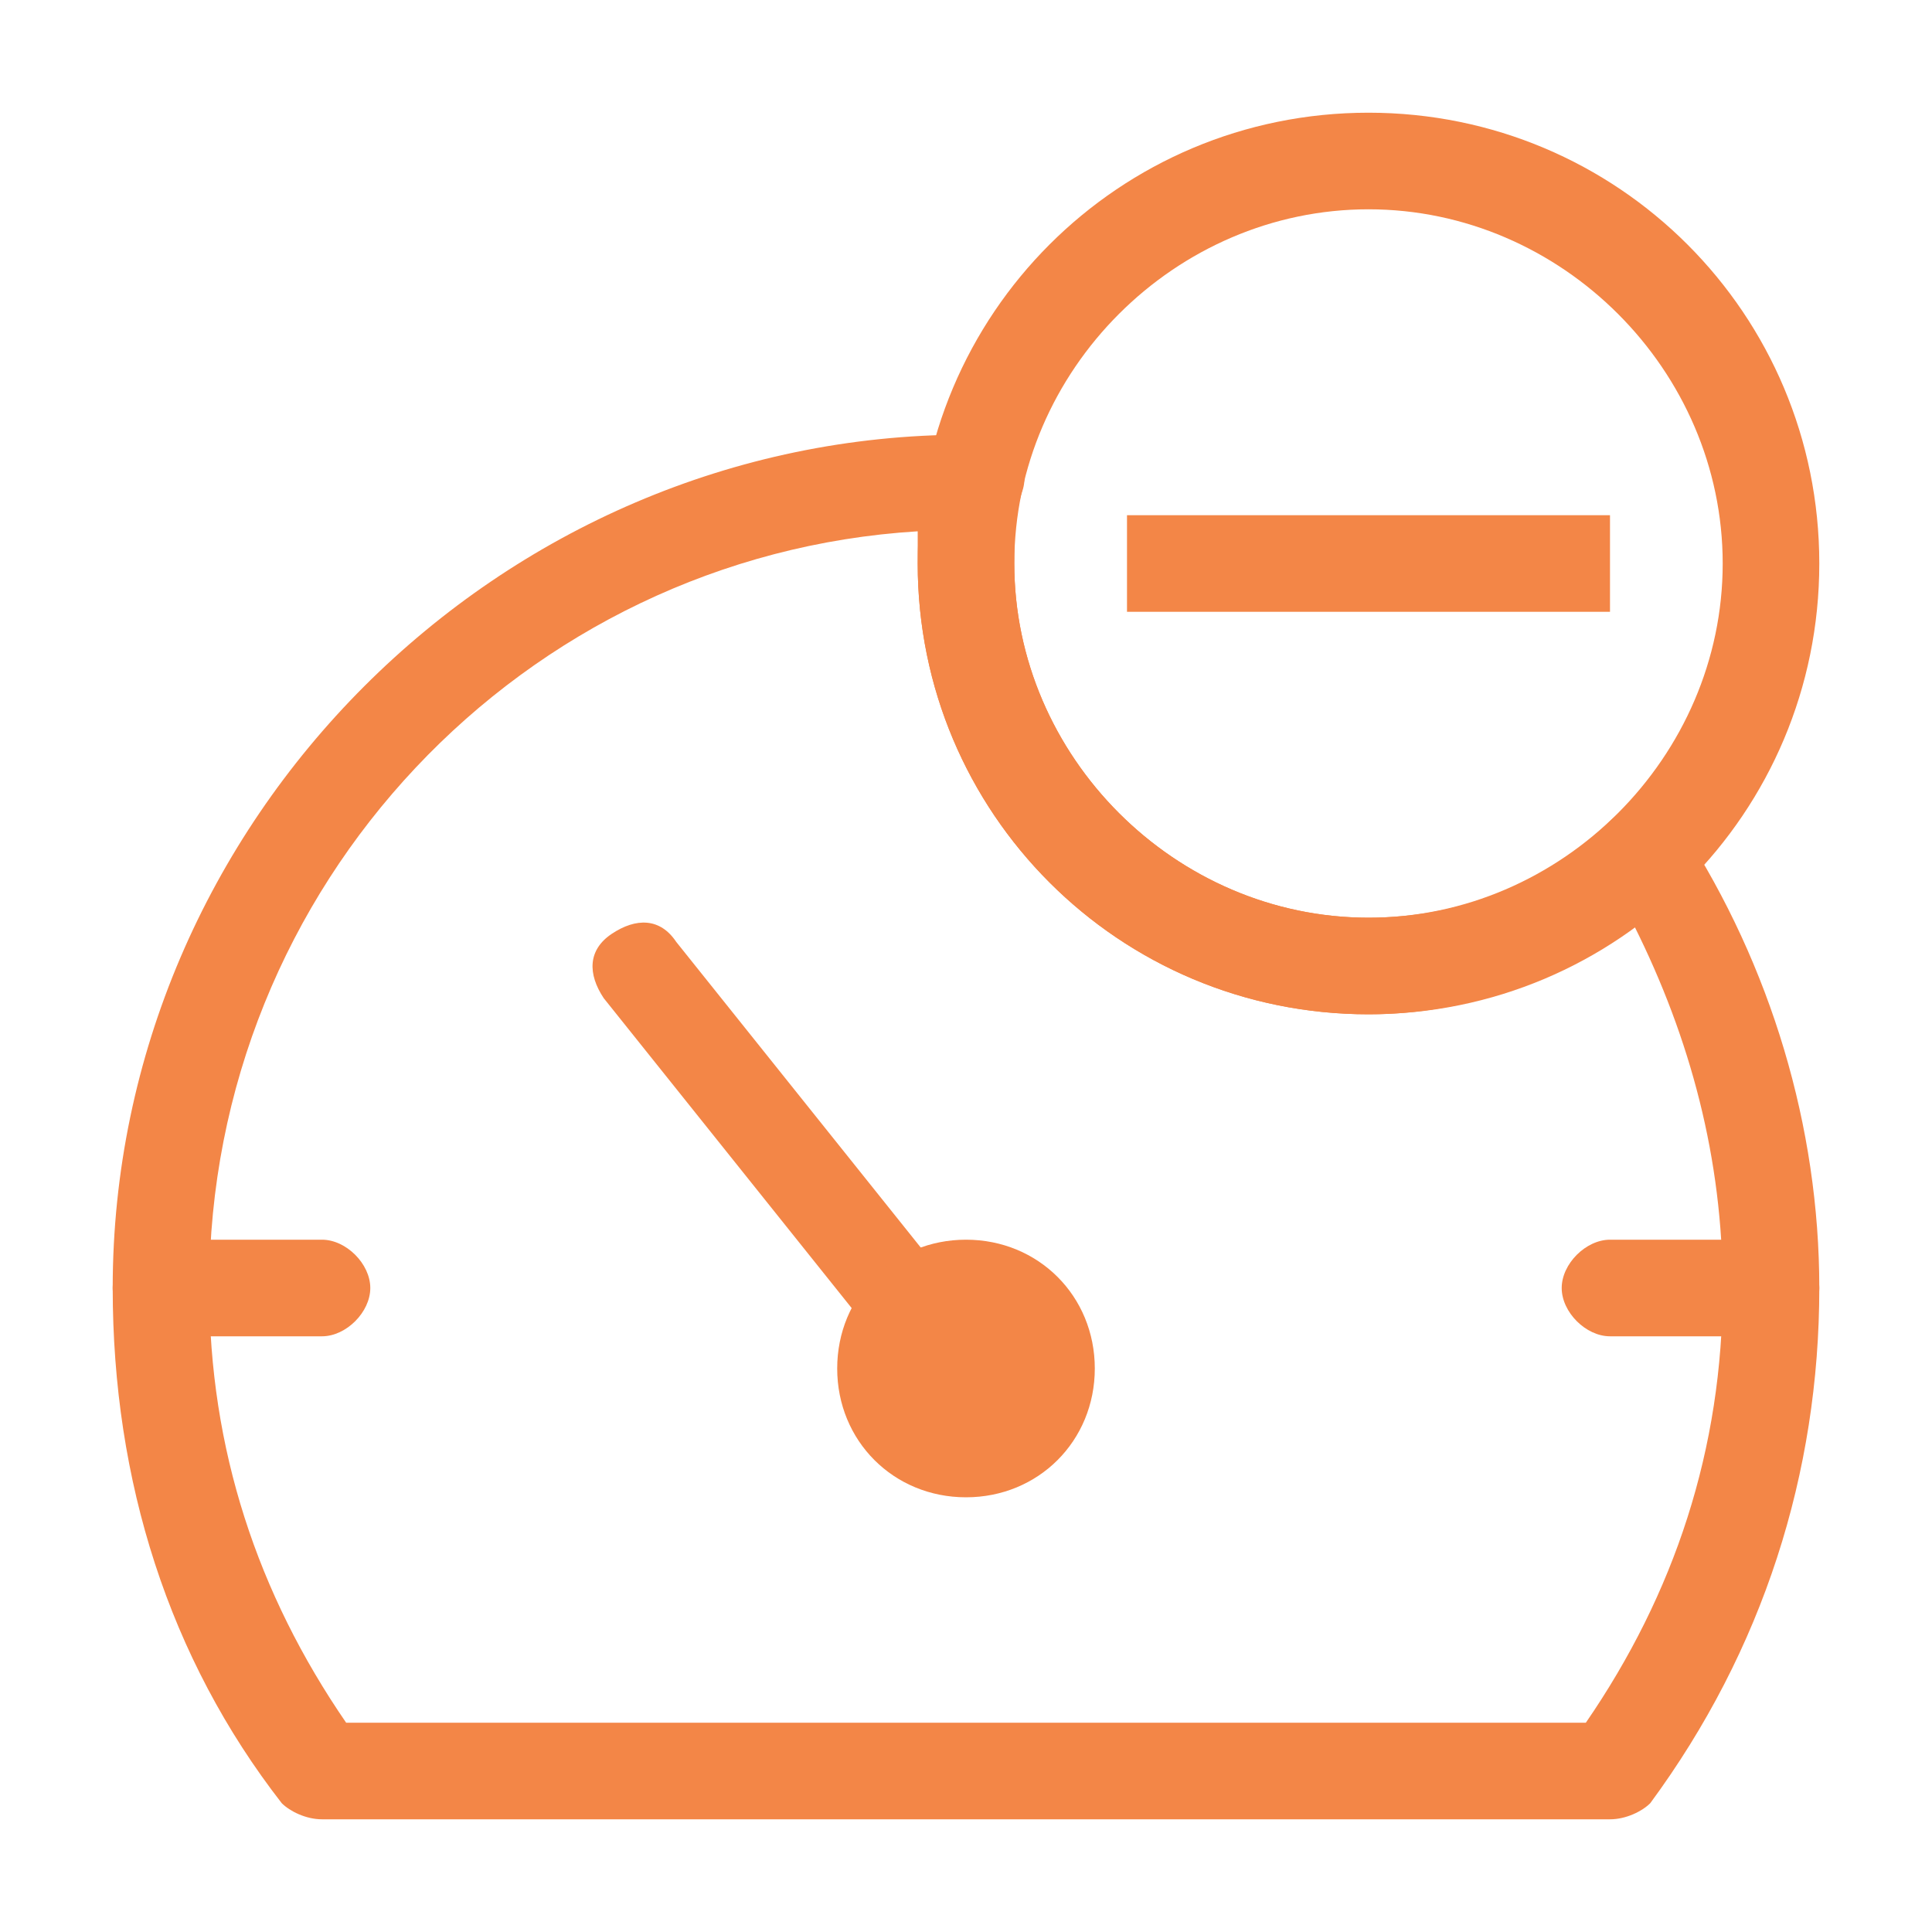 <?xml version="1.0" encoding="UTF-8"?> <svg xmlns="http://www.w3.org/2000/svg" xmlns:xlink="http://www.w3.org/1999/xlink" version="1.1" width="512" height="512" x="0" y="0" viewBox="0 0 24 24" style="enable-background:new 0 0 512 512" xml:space="preserve" class=""><g><path d="M20 22.6H4c-.2 0-.4-.1-.5-.2-1.4-1.8-2.1-4-2.1-6.4C1.4 10.2 6.2 5.4 12 5.4h.3c.3.1.5.4.4.7s-.1.6-.1.9c0 2.4 2 4.4 4.4 4.4 1.1 0 2.2-.4 3-1.2.1-.1.3-.2.5-.2s.3.1.4.3C22 12 22.6 14 22.6 16c0 2.3-.7 4.5-2.1 6.4-.1.1-.3.2-.5.2zM4.3 21.4h15.4c1.1-1.6 1.7-3.4 1.7-5.4 0-1.6-.4-3.1-1.1-4.5-1 .7-2.1 1.1-3.3 1.1-3.1 0-5.6-2.5-5.6-5.6v-.4C6.5 6.9 2.6 11 2.6 16c0 2 .6 3.8 1.7 5.4z" fill="#f38647" opacity="1" data-original="#000000" class=""></path><path d="M4 16.6H2c-.3 0-.6-.3-.6-.6s.3-.6.6-.6h2c.3 0 .6.3.6.6s-.3.6-.6.6zM22 16.6h-2c-.3 0-.6-.3-.6-.6s.3-.6.6-.6h2c.3 0 .6.3.6.6s-.3.6-.6.6zM12 17.6c-.2 0-.4-.1-.5-.2l-4-5c-.2-.3-.2-.6.1-.8s.6-.2.8.1l4 5c.2.3.2.6-.1.8 0 .1-.2.1-.3.1z" fill="#f38647" opacity="1" data-original="#000000" class=""></path><path d="M12 18.6c-.9 0-1.6-.7-1.6-1.6s.7-1.6 1.6-1.6 1.6.7 1.6 1.6-.7 1.6-1.6 1.6zm0-2c-.2 0-.4.2-.4.4s.2.4.4.4.4-.2.4-.4-.2-.4-.4-.4zM17 12.6c-3.1 0-5.6-2.5-5.6-5.6s2.5-5.6 5.6-5.6 5.6 2.5 5.6 5.6-2.5 5.6-5.6 5.6zm0-10c-2.4 0-4.4 2-4.4 4.4s2 4.4 4.4 4.4 4.4-2 4.4-4.4-2-4.4-4.4-4.4z" fill="#f38647" opacity="1" data-original="#000000" class=""></path><path d="M14 6.4h6v1.2h-6z" fill="#f38647" opacity="1" data-original="#000000" class=""></path></g></svg> 